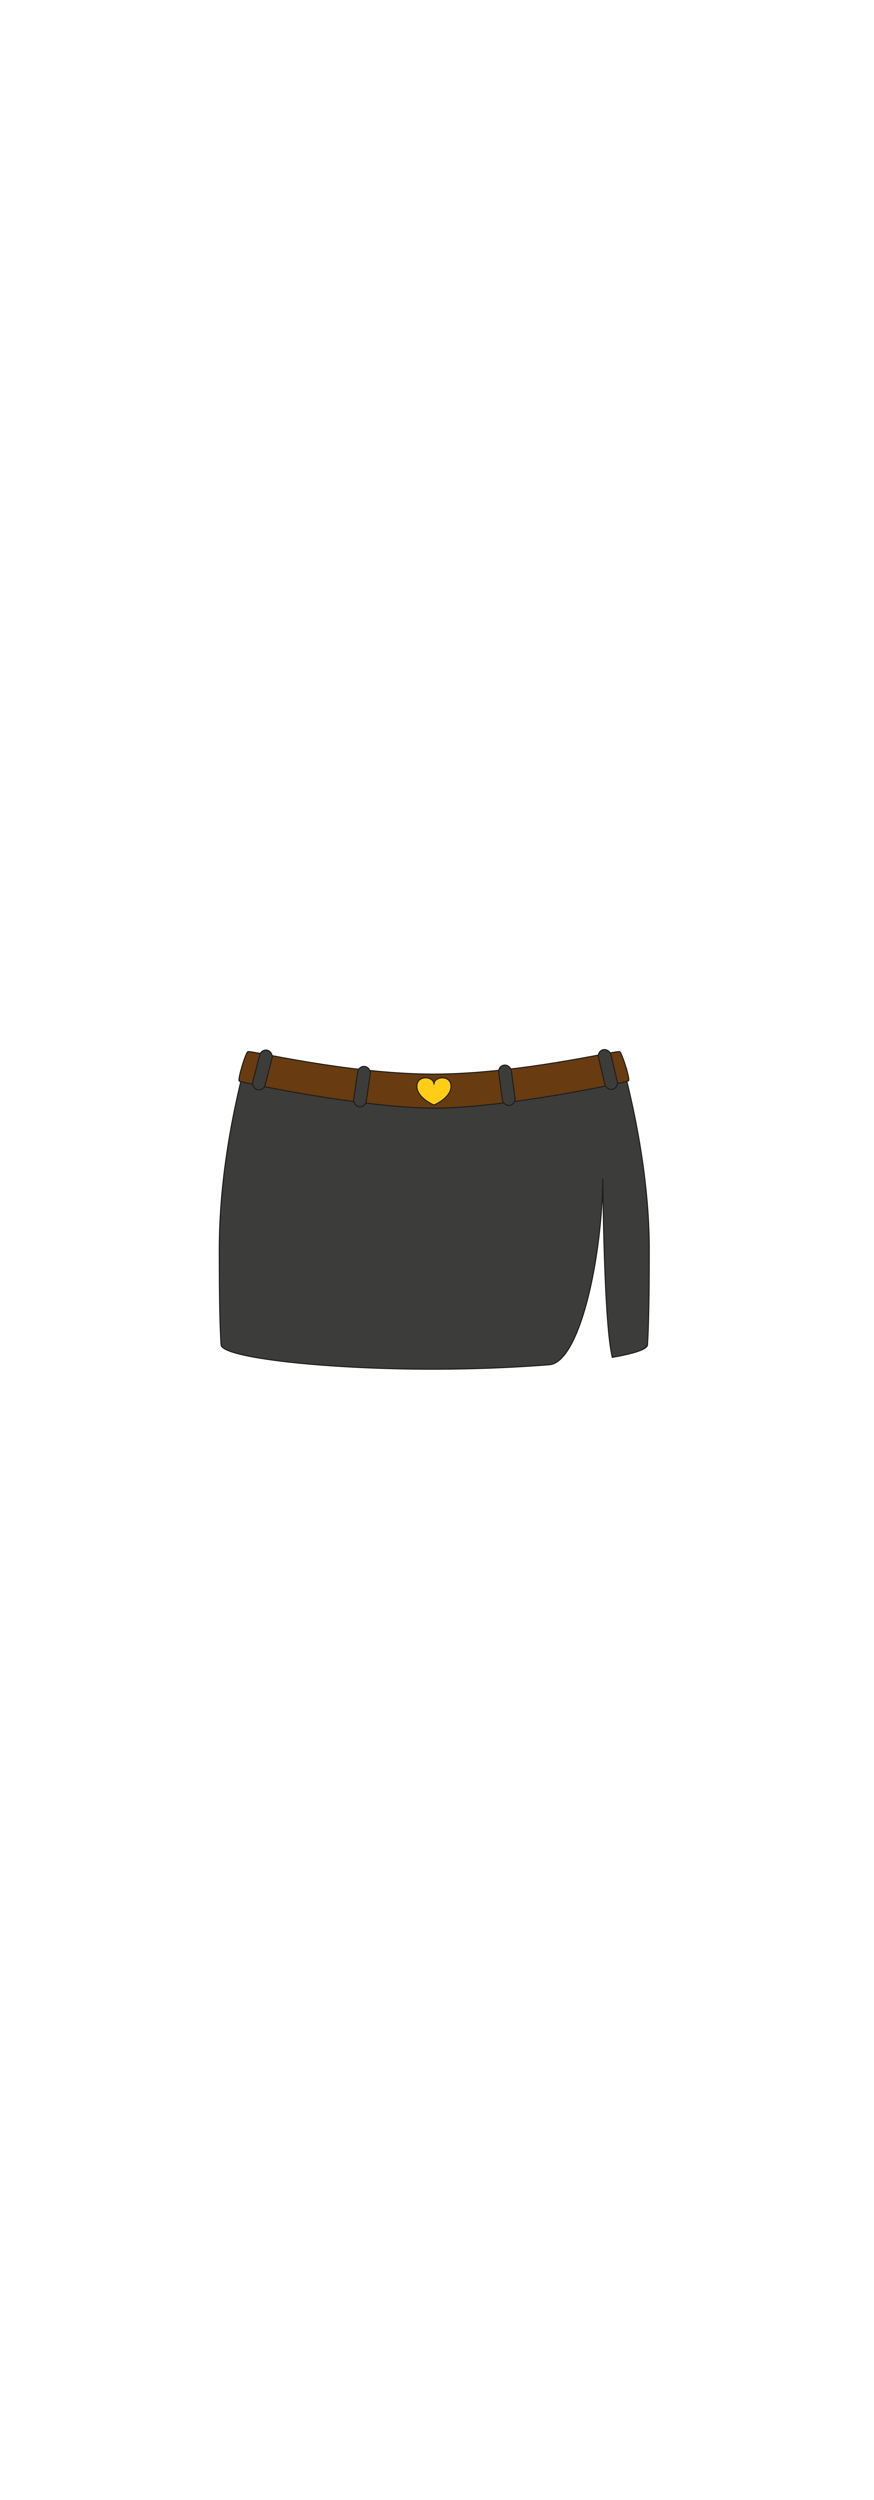 <svg id="char_clothes" data-name="char clothes" xmlns="http://www.w3.org/2000/svg" width="210" height="600" viewBox="0 0 210 600">
  <defs>
    <style>
      .cls-1 {
        fill: #3c3c3b;
      }

      .cls-1, .cls-2, .cls-3 {
        stroke: #1d1d1b;
        stroke-width: 0.25px;
      }

      .cls-1, .cls-2 {
        stroke-miterlimit: 10;
      }

      .cls-2 {
        fill: #683b11;
      }

      .cls-3 {
        fill: #ffcd15;
        stroke-linecap: round;
        stroke-linejoin: round;
      }
    </style>
  </defs>
  <g id="bottoms">
    <g id="mini_skirt_cut">
      <g id="black_brown">
        <g id="h2w2">
          <path id="h2w2-2" data-name="h2w2" class="cls-1" d="M104.211,261.824a189.717,189.717,0,0,1-45.627-5.2c-3.274,12.854-5.9,27.97-5.9,43.379,0,9.681.086,17.341.429,22.778.256,3.057,24.8,5.863,51.171,5.838,9.838-.01,19.426-.412,27.6-1.064,7.164-.323,12.7-24.417,12.962-44.581,0,0,.2,34.473,2.27,42.8,5.248-.905,8.419-1.943,8.46-2.991.277-4.369.43-11.906.43-22.778,0-15-2.731-30.256-6.108-43.395A189.588,189.588,0,0,1,104.211,261.824Z"/>
          <path class="cls-2" d="M148.917,252.406c-.556-.427-23.656,5.331-44.752,5.388-21.1-.057-44.085-5.815-44.641-5.388s-2.495,6.717-2.035,7.066,30.043,6.487,46.894,6.487,46.182-6.21,46.637-6.555S149.477,252.836,148.917,252.406Z"/>
          <rect class="cls-1" x="120.251" y="255.582" width="3.064" height="9.767" rx="1.532" transform="translate(-33.454 18.443) rotate(-7.618)"/>
          <rect class="cls-1" x="144.523" y="251.799" width="3.064" height="9.767" rx="1.532" transform="translate(-54.881 40.251) rotate(-13.234)"/>
          <rect class="cls-1" x="61.521" y="251.916" width="3.064" height="9.767" rx="1.532" transform="translate(66.389 -7.606) rotate(14.518)"/>
          <rect class="cls-1" x="85.443" y="255.904" width="3.064" height="9.767" rx="1.532" transform="translate(38.792 -9.866) rotate(8.35)"/>
          <path class="cls-3" d="M108.37,260.709c0,2.814-4.1,4.507-4.1,4.507s-4.1-1.693-4.1-4.507,4.1-2.433,4.1-.485C104.272,258.287,108.37,257.9,108.37,260.709Z"/>
        </g>
      </g>
    </g>
  </g>
</svg>
